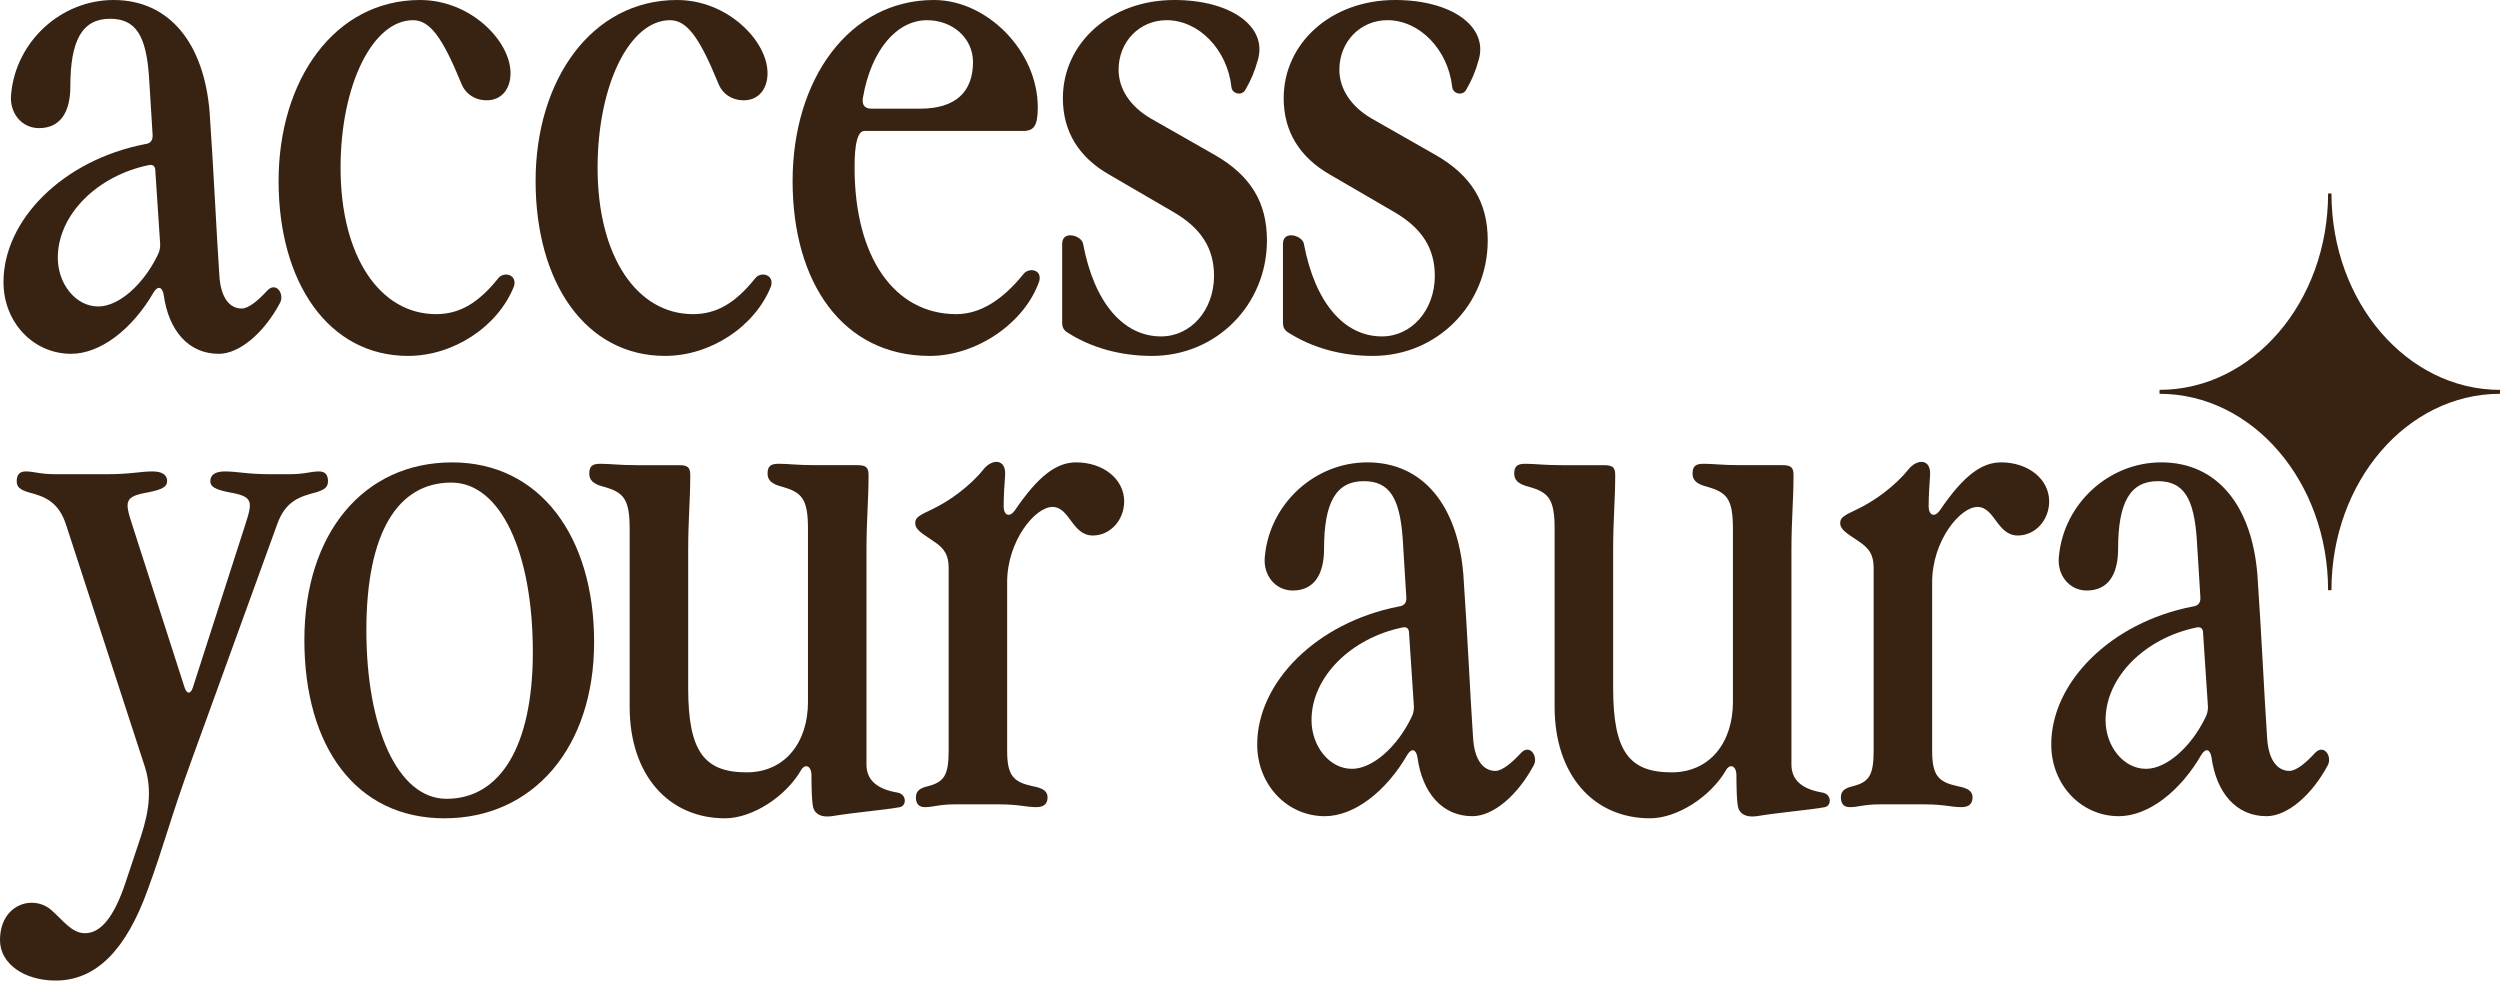<?xml version="1.0" encoding="utf-8"?>
<svg xmlns="http://www.w3.org/2000/svg" data-name="Ebene 1" id="Ebene_1" viewBox="0 0 1490.77 584.72">
  <defs>
    <style>
      .cls-1 {
        fill: #382313;
      }
    </style>
  </defs>
  <g>
    <path class="cls-1" d="M97.6,175.68c-.83-4.56-3.33-5.4-5.81-1.66-12.88,22.42-31.98,36.96-49.43,36.96-22.42,0-40.28-18.69-40.28-42.78,0-36.96,35.3-72.69,84.31-82.24,3.32-.41,4.98-2.08,4.57-6.23l-2.08-33.64c-1.66-24.92-7.9-34.89-23.26-34.89-16.61,0-23.67,12.87-23.67,40.29,0,15.78-6.23,24.92-18.7,24.92-10.38,0-17.86-9.14-16.61-20.35C9.54,24.51,36.54,0,67.69,0c33.65,0,54,26.17,57.31,66.86,2.5,36.14,4.16,73.52,5.82,97.6.83,13.29,6.23,19.52,13.29,19.52,4.16,0,9.97-4.98,14.95-10.38,5.41-6.23,10.8,1.66,7.9,7.06-9.55,17.86-24.09,30.33-36.55,30.33-17.86,0-29.91-13.71-32.81-35.31ZM58.55,182.75c12.47,0,27-13.29,35.31-30.32,1.25-2.49,1.66-4.16,1.66-6.65l-2.91-44.02c0-2.91-1.66-3.75-3.73-3.33-30.73,6.23-54.41,29.49-54.41,55.24,0,15.79,10.79,29.08,24.08,29.08Z"/>
    <path class="cls-1" d="M243.37,212.24c-47.35,0-77.25-43.61-77.25-104.25S199.77,0,250.44,0c30.32,0,53.99,24.51,53.99,43.61,0,9.96-5.81,16.2-14.12,16.2-7.06,0-12.88-3.74-15.37-10.38-11.22-27.41-18.69-37.38-28.66-37.38-24.08,0-43.19,38.62-43.19,88.05,0,53.16,23.67,87.22,56.9,87.22,13.71,0,24.92-6.23,36.96-21.19,3.33-4.57,11.63-2.49,9.55,4.57-9.55,24.09-36.13,41.53-63.13,41.53Z"/>
    <path class="cls-1" d="M396.63,212.24c-47.35,0-77.25-43.61-77.25-104.25S353.02,0,403.7,0c30.31,0,53.99,24.51,53.99,43.61,0,9.96-5.81,16.2-14.12,16.2-7.06,0-12.88-3.74-15.37-10.38-11.21-27.41-18.69-37.38-28.66-37.38-24.09,0-43.19,38.62-43.19,88.05,0,53.16,23.67,87.22,56.89,87.22,13.71,0,24.92-6.23,36.96-21.19,3.33-4.57,11.63-2.49,9.56,4.57-9.56,24.09-36.14,41.53-63.13,41.53Z"/>
    <path class="cls-1" d="M509.6,100.1c0,53.16,23.67,87.22,60.64,87.22,14.12,0,27.41-8.31,39.87-23.67,3.33-4.57,11.63-2.91,9.55,4.15-8.72,24.92-37.38,44.44-65.2,44.44-51.92,0-81.83-43.61-81.83-104.25S506.28,0,556.95,0c31.57,0,61.88,30.32,61.88,63.96,0,10.8-2.08,14.13-8.72,14.13h-94.7c-5.81,0-5.81,16.61-5.81,22.01ZM519.57,64.8h29.08c21.17,0,31.56-9.97,31.56-27.83,0-14.12-12.04-24.92-27.41-24.92-17.86,0-33.23,17.44-38.21,46.1-.84,4.57,1.24,6.65,4.98,6.65Z"/>
    <path class="cls-1" d="M750.09,35.72c-2.08,7.47-4.15,12.04-7.48,17.85-2.08,3.75-7.89,2.49-8.3-1.66-2.49-22.43-19.52-39.87-38.63-39.87-16.2,0-28.66,12.88-28.66,29.49,0,11.63,7.06,22.01,19.11,29.08l38.62,22.01c20.77,12.05,30.74,27.82,30.74,50.67,0,38.63-30.32,68.95-68.53,68.95-19.1,0-36.55-4.99-50.67-14.12-2.08-1.25-2.91-3.32-2.91-5.4v-47.35c0-8.3,11.63-4.98,12.47,0,6.64,35.3,24.08,55.24,46.51,55.24,17.86,0,31.57-15.79,31.57-36.14,0-16.61-7.9-28.66-24.51-38.21l-37.8-22.01c-18.28-10.38-27.82-25.75-27.82-45.69,0-32.81,28.24-58.56,66.45-58.56,33.64,0,55.65,15.79,49.84,35.72Z"/>
    <path class="cls-1" d="M881.75,35.72c-2.07,7.47-4.15,12.04-7.47,17.85-2.08,3.75-7.89,2.49-8.31-1.66-2.49-22.43-19.52-39.87-38.63-39.87-16.2,0-28.66,12.88-28.66,29.49,0,11.63,7.06,22.01,19.11,29.08l38.62,22.01c20.77,12.05,30.74,27.82,30.74,50.67,0,38.63-30.33,68.95-68.53,68.95-19.1,0-36.55-4.99-50.67-14.12-2.08-1.25-2.91-3.32-2.91-5.4v-47.35c0-8.3,11.63-4.98,12.47,0,6.65,35.3,24.09,55.24,46.52,55.24,17.85,0,31.56-15.79,31.56-36.14,0-16.61-7.89-28.66-24.5-38.21l-37.8-22.01c-18.27-10.38-27.82-25.75-27.82-45.69,0-32.81,28.24-58.56,66.45-58.56,33.64,0,55.66,15.79,49.84,35.72Z"/>
  </g>
  <path class="cls-1" d="M33.22,584.72c-18.69,0-33.22-9.96-33.22-24.08,0-21.61,19.93-27.42,30.73-17.86,6.64,5.81,12.05,13.7,19.93,13.7,9.56,0,17.45-9.97,24.09-29.9l7.48-22.43c4.98-14.53,9.55-29.91,4.15-46.93l-46.93-144.13c-4.57-14.12-12.87-17.02-22.43-19.52-5.39-1.66-7.06-3.32-7.06-6.65,0-3.74,1.66-5.81,5.39-5.81,4.99,0,8.31,1.66,17.86,1.66h30.32c14.54,0,19.94-1.66,27.41-1.66,5.81,0,8.72,2.08,8.72,5.81,0,3.33-2.91,4.98-11.21,6.65-14.54,2.49-14.13,5.4-9.56,19.52l31.15,96.78c1.24,4.15,3.74,4.15,4.99,0l31.15-96.78c4.56-14.12,4.98-17.02-9.56-19.52-8.3-1.66-11.21-3.32-11.21-6.65,0-3.74,2.91-5.81,8.72-5.81,7.48,0,12.87,1.66,27.41,1.66h10.8c9.55,0,12.87-1.66,17.86-1.66,3.73,0,5.39,2.08,5.39,5.81,0,3.33-1.66,4.98-7.06,6.65-9.55,2.49-18.28,4.98-23.26,19.1l-51.09,140.79c-12.87,35.3-16.2,50.26-26.16,77.26-12.87,35.72-30.73,53.99-54.83,53.99Z"/>
  <path class="cls-1" d="M269.55,275.72c52.33,0,84.73,44.03,84.73,107.16s-36.55,105.08-89.3,105.08-83.48-42.78-83.48-106.32,35.3-105.91,88.05-105.91ZM317.73,388.69c0-58.98-19.1-100.92-48.59-100.92-31.98,0-50.67,29.9-50.67,88.05s18.69,100.51,47.77,100.51c31.98,0,51.5-31.15,51.5-87.64Z"/>
  <path class="cls-1" d="M466.43,290.26c-6.65-1.66-8.72-4.16-8.72-7.9,0-4.57,2.07-5.81,6.64-5.81,6.23,0,10.38.83,22.01.83h24.92c4.99,0,6.65,1.24,6.65,5.81,0,15.79-1.24,25.75-1.24,45.69v127.09c0,9.13,6.23,14.54,18.27,16.61,5.81.84,5.81,7.9,1.66,8.73-8.72,1.66-25.34,2.91-40.7,5.4-6.23.82-9.56-1.25-10.8-4.57-1.24-2.91-1.24-17.45-1.24-20.35-.42-6.23-4.57-5.81-6.23-2.49-9.14,15.79-29.07,28.66-45.27,28.66-33.65,0-56.91-25.76-56.91-66.45v-106.32c0-17.86-3.73-21.6-15.36-24.92-6.65-1.66-8.72-4.16-8.72-7.9,0-4.57,2.07-5.81,6.64-5.81,6.23,0,10.38.83,22.01.83h24.92c4.99,0,6.65,1.24,6.65,5.81,0,15.79-1.24,25.75-1.24,45.69v81.41c0,37.8,9.55,50.26,34.88,50.26,22.84,0,36.55-17.86,36.55-41.95v-103.42c0-17.86-3.73-21.6-15.36-24.92Z"/>
  <path class="cls-1" d="M551.56,481.31c-3.73,0-5.39-2.08-5.39-5.82,0-3.32,1.66-5.39,7.06-6.64,9.55-2.49,12.46-6.23,12.46-21.19v-108.81c0-7.48-2.08-11.63-9.13-16.2-6.65-4.57-10.8-6.65-10.8-10.8,0-3.32,2.49-4.57,10.38-8.3,9.55-4.57,22.01-13.29,30.32-23.67,5.4-6.65,13.7-6.23,12.88,3.73-.42,6.23-.84,12.05-.84,18.28,0,5.81,3.75,6.65,6.65,2.49,14.12-20.77,24.92-28.66,36.55-28.66,16.2,0,28.66,9.97,28.66,23.26,0,11.21-8.32,20.35-18.7,20.35-12.45,0-13.7-17.03-24.08-17.03s-27,20.35-27,44.85v100.51c0,14.95,3.73,18.69,15.37,21.19,6.65,1.24,8.72,3.32,8.72,6.64,0,3.75-2.08,5.82-6.65,5.82-6.23,0-10.38-1.66-22.01-1.66h-26.58c-9.55,0-12.87,1.66-17.86,1.66Z"/>
  <path class="cls-1" d="M845.21,451.4c-.84-4.56-3.33-5.4-5.81-1.66-12.88,22.42-31.99,36.96-49.43,36.96-22.43,0-40.29-18.69-40.29-42.78,0-36.96,35.31-72.69,84.31-82.24,3.33-.41,4.99-2.08,4.57-6.23l-2.08-33.64c-1.66-24.92-7.89-34.89-23.26-34.89-16.61,0-23.67,12.87-23.67,40.29,0,15.78-6.23,24.92-18.69,24.92-10.38,0-17.86-9.14-16.62-20.35,2.91-31.56,29.91-56.07,61.06-56.07,33.64,0,53.99,26.17,57.31,66.86,2.49,36.14,4.15,73.52,5.81,97.6.84,13.29,6.23,19.52,13.29,19.52,4.15,0,9.97-4.98,14.95-10.38,5.4-6.23,10.8,1.66,7.9,7.06-9.56,17.86-24.09,30.33-36.55,30.33-17.86,0-29.9-13.71-32.81-35.31ZM806.17,458.46c12.47,0,27-13.29,35.3-30.32,1.24-2.49,1.66-4.16,1.66-6.65l-2.91-44.02c0-2.91-1.66-3.75-3.74-3.33-30.73,6.23-54.41,29.49-54.41,55.24,0,15.79,10.8,29.08,24.09,29.08Z"/>
  <path class="cls-1" d="M1017.99,290.26c-6.65-1.66-8.72-4.16-8.72-7.9,0-4.57,2.07-5.81,6.64-5.81,6.23,0,10.38.83,22.01.83h24.92c4.99,0,6.65,1.24,6.65,5.81,0,15.79-1.24,25.75-1.24,45.69v127.09c0,9.13,6.23,14.54,18.27,16.61,5.81.84,5.81,7.9,1.66,8.73-8.72,1.66-25.34,2.91-40.7,5.4-6.23.82-9.56-1.25-10.8-4.57-1.24-2.91-1.24-17.45-1.24-20.35-.42-6.23-4.57-5.81-6.23-2.49-9.14,15.79-29.07,28.66-45.27,28.66-33.65,0-56.91-25.76-56.91-66.45v-106.32c0-17.86-3.73-21.6-15.36-24.92-6.65-1.66-8.72-4.16-8.72-7.9,0-4.57,2.07-5.81,6.64-5.81,6.23,0,10.38.83,22.01.83h24.92c4.99,0,6.65,1.24,6.65,5.81,0,15.79-1.24,25.75-1.24,45.69v81.41c0,37.8,9.55,50.26,34.88,50.26,22.84,0,36.55-17.86,36.55-41.95v-103.42c0-17.86-3.73-21.6-15.36-24.92Z"/>
  <path class="cls-1" d="M1103.13,481.31c-3.73,0-5.39-2.08-5.39-5.82,0-3.32,1.66-5.39,7.06-6.64,9.56-2.49,12.47-6.23,12.47-21.19v-108.81c0-7.48-2.08-11.63-9.14-16.2-6.65-4.57-10.8-6.65-10.8-10.8,0-3.32,2.49-4.57,10.38-8.3,9.56-4.57,22.01-13.29,30.33-23.67,5.39-6.65,13.7-6.23,12.87,3.73-.42,6.23-.83,12.05-.83,18.28,0,5.81,3.74,6.65,6.65,2.49,14.12-20.77,24.92-28.66,36.55-28.66,16.2,0,28.66,9.97,28.66,23.26,0,11.21-8.31,20.35-18.69,20.35-12.46,0-13.7-17.03-24.09-17.03s-27,20.35-27,44.85v100.51c0,14.95,3.75,18.69,15.37,21.19,6.64,1.24,8.72,3.32,8.72,6.64,0,3.75-2.08,5.82-6.65,5.82-6.23,0-10.38-1.66-22.01-1.66h-26.58c-9.55,0-12.87,1.66-17.86,1.66Z"/>
  <path class="cls-1" d="M1318.7,451.4c-.83-4.56-3.33-5.4-5.81-1.66-12.88,22.42-31.98,36.96-49.43,36.96-22.42,0-40.28-18.69-40.28-42.78,0-36.96,35.3-72.69,84.31-82.24,3.32-.41,4.98-2.08,4.57-6.23l-2.08-33.64c-1.66-24.92-7.9-34.89-23.26-34.89-16.61,0-23.67,12.87-23.67,40.29,0,15.78-6.23,24.92-18.7,24.92-10.38,0-17.86-9.14-16.61-20.35,2.91-31.56,29.9-56.07,61.05-56.07,33.65,0,54,26.17,57.31,66.86,2.5,36.14,4.16,73.52,5.82,97.6.83,13.29,6.23,19.52,13.29,19.52,4.16,0,9.97-4.98,14.95-10.38,5.41-6.23,10.8,1.66,7.9,7.06-9.55,17.86-24.09,30.33-36.55,30.33-17.86,0-29.91-13.71-32.81-35.31ZM1279.65,458.46c12.47,0,27-13.29,35.31-30.32,1.25-2.49,1.66-4.16,1.66-6.65l-2.91-44.02c0-2.91-1.66-3.75-3.73-3.33-30.73,6.23-54.41,29.49-54.41,55.24,0,15.79,10.79,29.08,24.08,29.08Z"/>
  <path class="cls-1" d="M1287.74,234.83c55.51,0,100.51,52.43,100.51,117.1h2.01c0-64.68,45-117.1,100.51-117.1v-2.34c-55.5-.02-100.5-52.44-100.5-117.12h-2.01c0,64.68-45,117.1-100.51,117.1v2.35Z"/>
</svg>